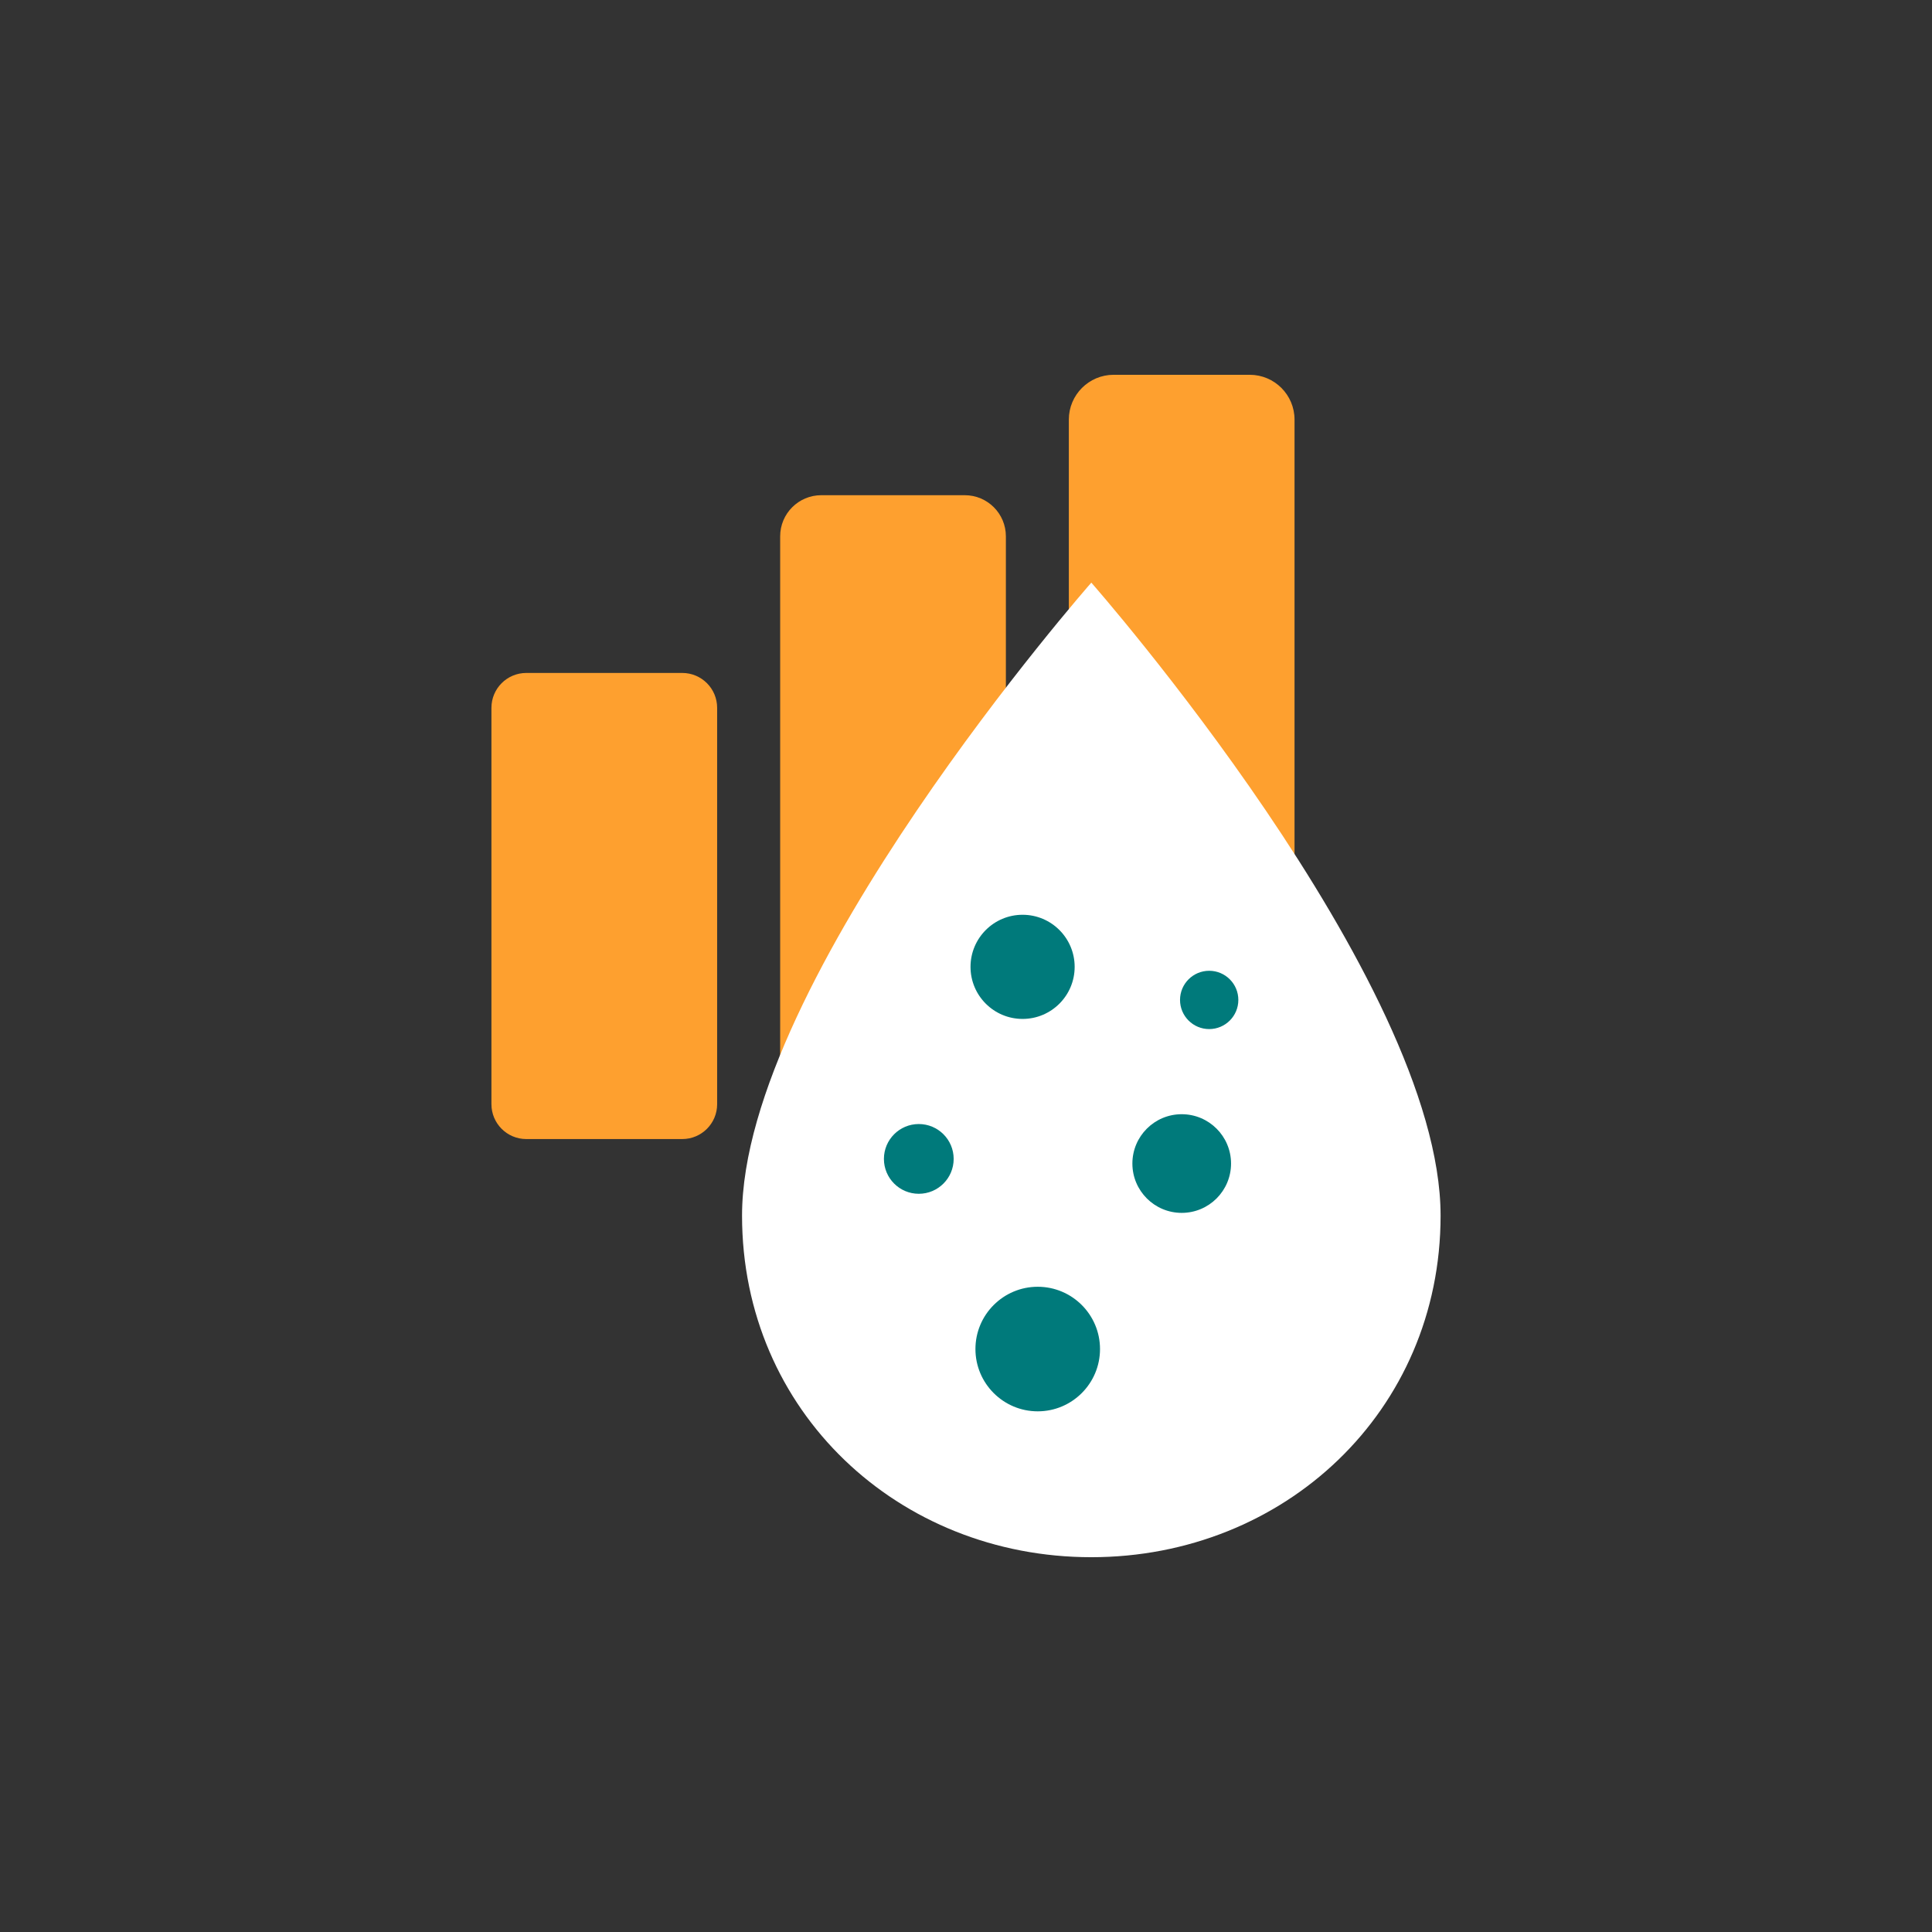 <svg width="183" height="183" viewBox="0 0 183 183" fill="none" xmlns="http://www.w3.org/2000/svg">
<rect x="0" y="0" width="183" height="183" fill="#333333" stroke="none"/>
<path d="M64.624 63.742H49.852C48.028 63.742 46.549 65.221 46.549 67.046V104.589C46.549 106.413 48.028 107.892 49.852 107.892H64.624C66.449 107.892 67.928 106.413 67.928 104.589V67.046C67.928 65.221 66.449 63.742 64.624 63.742Z" fill="#FEA02F"/>
<path d="M91.384 46.906H77.792C75.642 46.906 73.898 48.649 73.898 50.8V103.964C73.898 106.114 75.642 107.858 77.792 107.858H91.384C93.534 107.858 95.277 106.114 95.277 103.964V50.8C95.277 48.649 93.534 46.906 91.384 46.906Z" fill="#FEA02F"/>
<path d="M118.372 35.5H105.488C103.142 35.5 101.24 37.402 101.24 39.748V103.648C101.24 105.994 103.142 107.896 105.488 107.896H118.372C120.718 107.896 122.619 105.994 122.619 103.648V39.748C122.619 37.402 120.718 35.5 118.372 35.5Z" fill="#FEA02F"/>
<path d="M103.37 147.499C121.634 147.499 136.453 133.695 136.453 115.148C136.453 92.801 103.37 55.188 103.37 55.188C103.37 55.188 70.287 92.801 70.287 115.148C70.287 133.695 85.106 147.499 103.37 147.499Z" fill="white"/>
<path d="M96.86 96.513C99.584 96.513 101.792 94.305 101.792 91.581C101.792 88.857 99.584 86.648 96.86 86.648C94.136 86.648 91.928 88.857 91.928 91.581C91.928 94.305 94.136 96.513 96.86 96.513Z" fill="#007A7B"/>
<path d="M114.535 97.475C116.059 97.475 117.296 96.239 117.296 94.714C117.296 93.189 116.059 91.953 114.535 91.953C113.01 91.953 111.773 93.189 111.773 94.714C111.773 96.239 113.01 97.475 114.535 97.475Z" fill="#007A7B"/>
<path d="M87.028 113.076C88.853 113.076 90.332 111.597 90.332 109.773C90.332 107.948 88.853 106.469 87.028 106.469C85.204 106.469 83.725 107.948 83.725 109.773C83.725 111.597 85.204 113.076 87.028 113.076Z" fill="#007A7B"/>
<path d="M111.932 114.884C114.513 114.884 116.605 112.792 116.605 110.212C116.605 107.631 114.513 105.539 111.932 105.539C109.352 105.539 107.26 107.631 107.26 110.212C107.26 112.792 109.352 114.884 111.932 114.884Z" fill="#007A7B"/>
<path d="M104.194 127.783C104.194 131.039 101.551 133.682 98.294 133.682C95.038 133.682 92.394 131.039 92.394 127.783C92.394 124.526 95.038 121.883 98.294 121.883C101.551 121.883 104.194 124.526 104.194 127.783Z" fill="#007A7B"/>
</svg>
